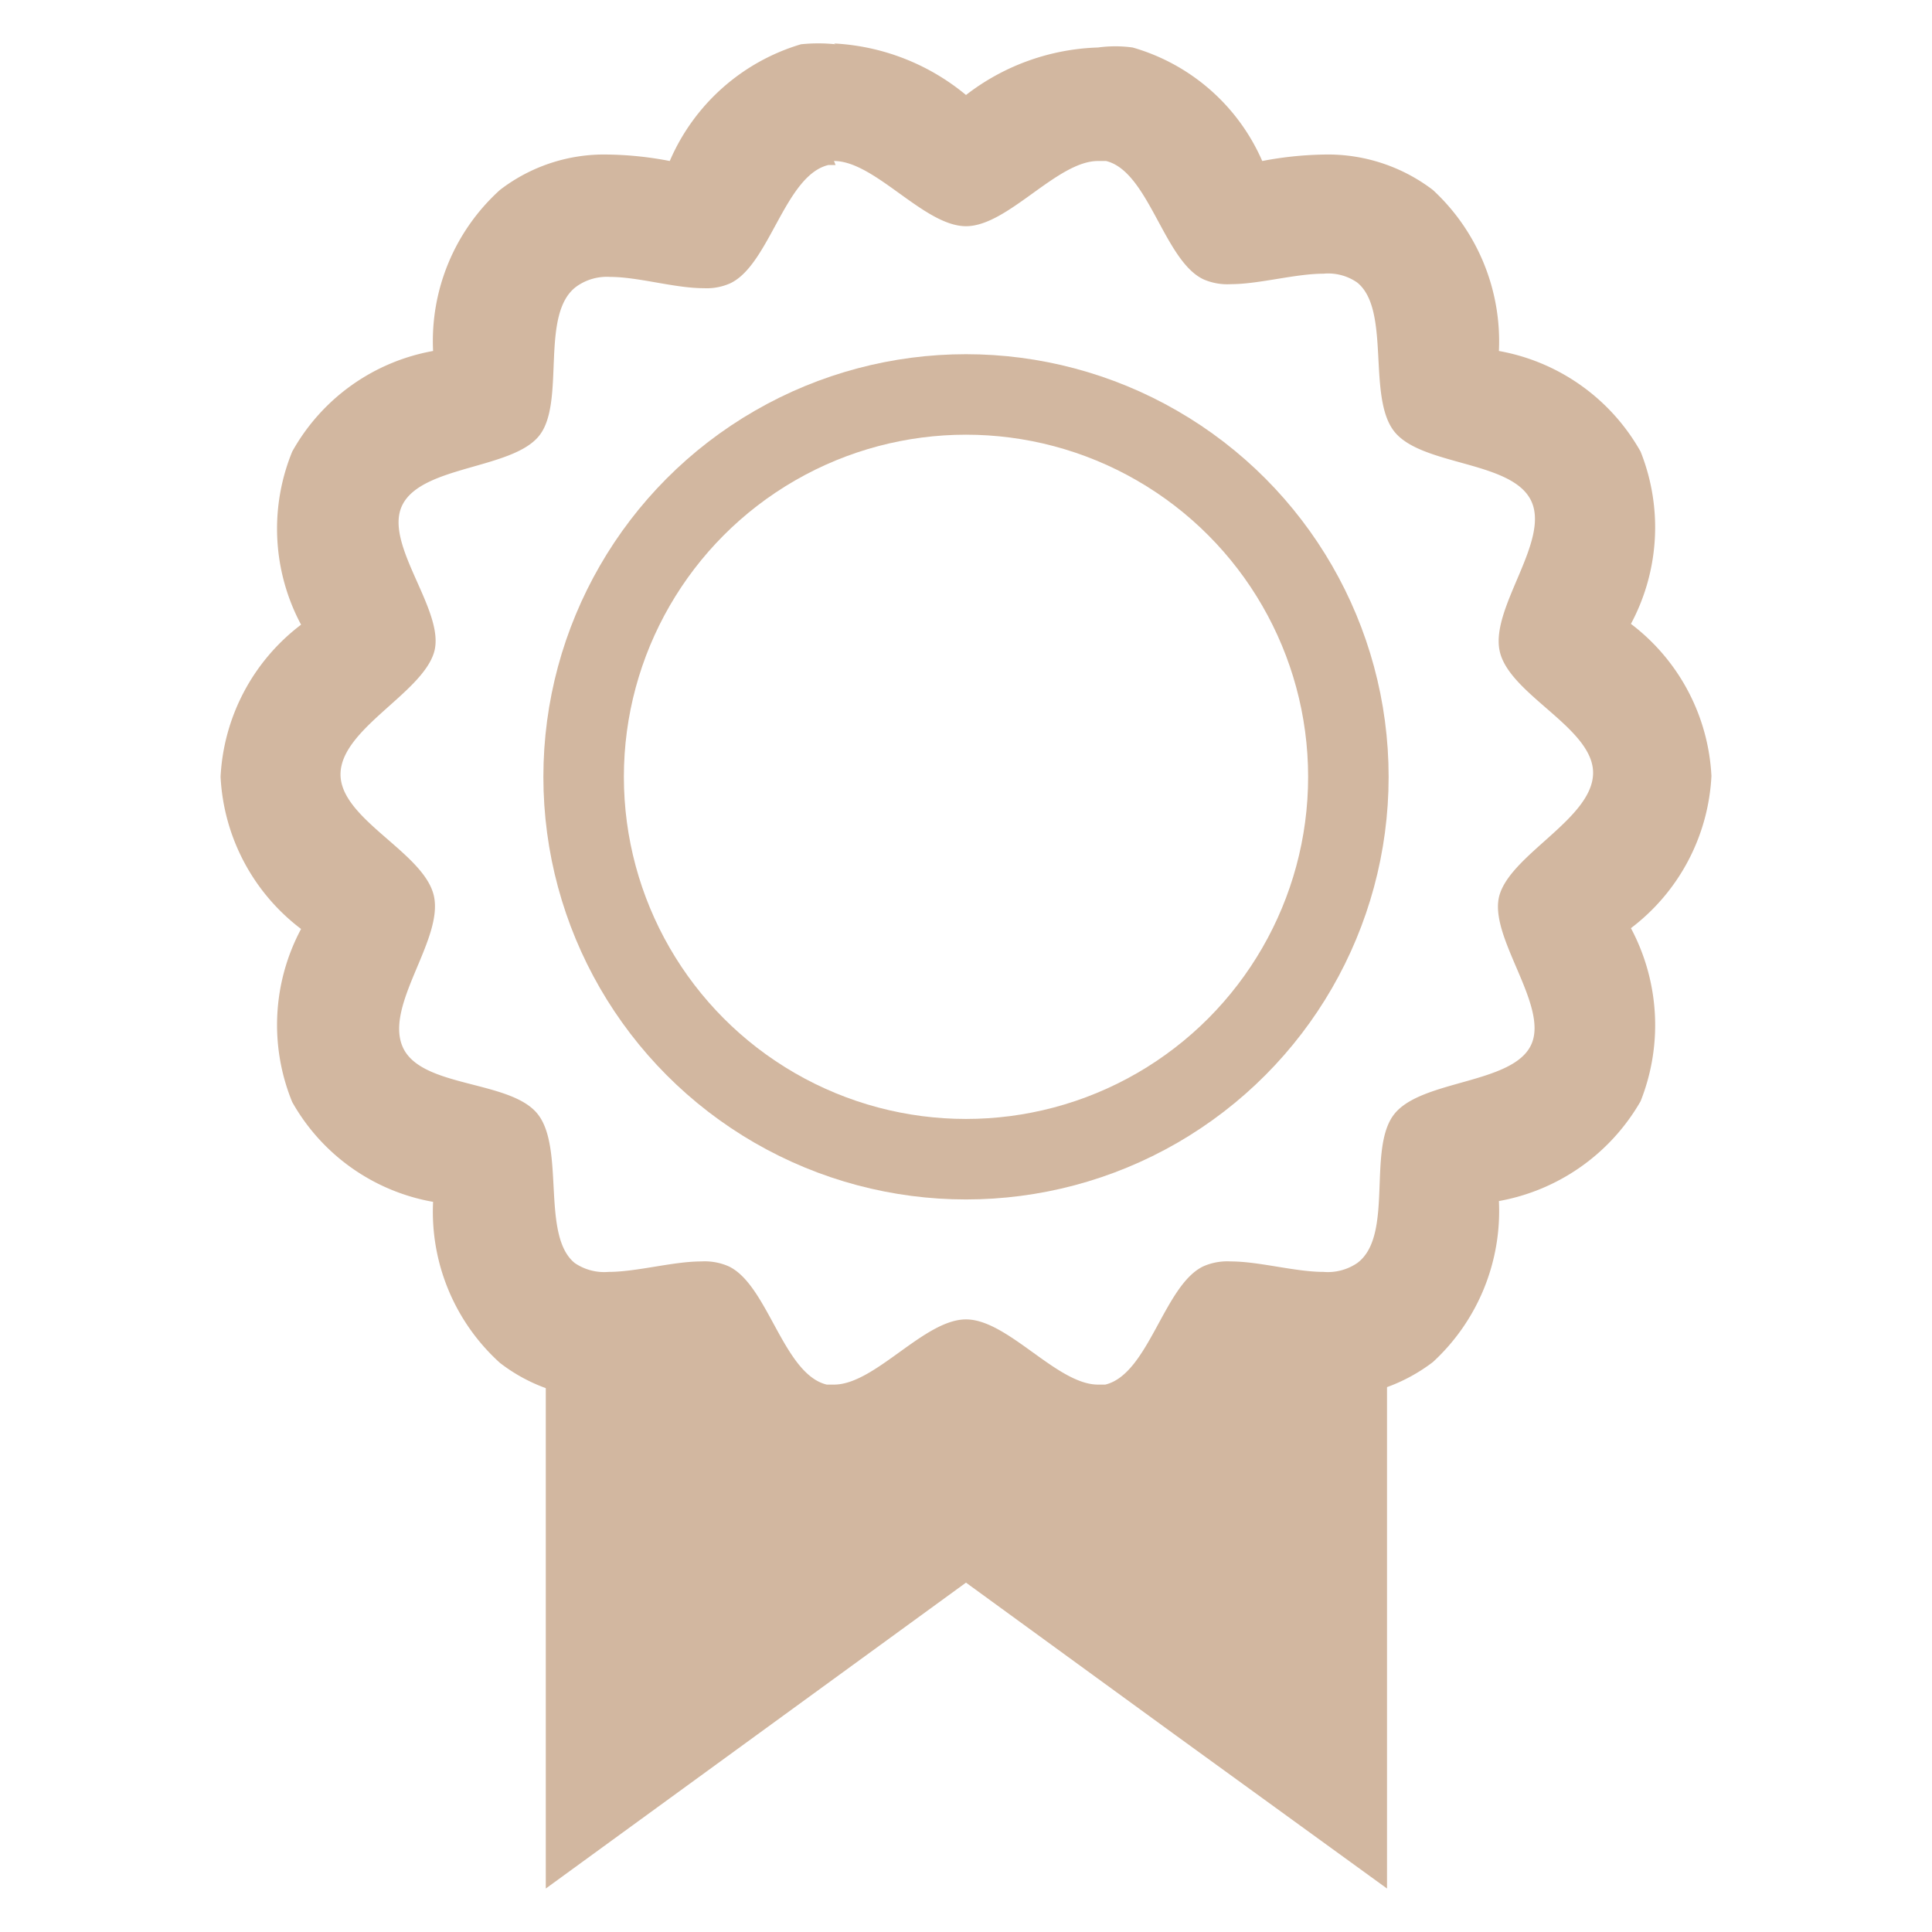 <svg xmlns="http://www.w3.org/2000/svg" viewBox="0 0 24 24"><defs><style>.cls-1{fill:#d2b7a0;}.cls-2{fill:none;stroke:#d2b7a0;stroke-miterlimit:10;}</style></defs><title>ico_award_c2</title><g id="_ガイド" data-name="//ガイド"><g id="icon_2" data-name="icon 2"><path class="cls-1" d="M10.36,2c.51,0,1.12.81,1.64.81S13.13,2,13.64,2h.1c.53.13.72,1.24,1.21,1.47a.74.74,0,0,0,.34.06c.35,0,.8-.13,1.15-.13a.63.63,0,0,1,.42.11c.42.34.12,1.42.46,1.85s1.46.36,1.7.86-.51,1.33-.39,1.87,1.16.95,1.16,1.51-1,1-1.16,1.51.62,1.38.39,1.87-1.36.43-1.7.86,0,1.51-.46,1.85a.65.65,0,0,1-.42.11c-.35,0-.8-.13-1.15-.13a.74.74,0,0,0-.34.06c-.49.23-.68,1.34-1.22,1.47h-.09c-.51,0-1.12-.81-1.64-.81s-1.13.81-1.64.81h-.09c-.54-.13-.73-1.24-1.22-1.47a.74.74,0,0,0-.34-.06c-.35,0-.8.13-1.15.13a.65.65,0,0,1-.42-.11c-.42-.34-.12-1.42-.46-1.85S5.22,13.52,5,13s.51-1.33.39-1.87-1.16-.95-1.16-1.51,1-1,1.16-1.51S4.75,6.76,5,6.27s1.37-.44,1.7-.86,0-1.51.46-1.85a.65.65,0,0,1,.42-.12c.35,0,.8.14,1.16.14a.72.72,0,0,0,.33-.06c.49-.23.68-1.34,1.22-1.47h.09m0-1.5a2.09,2.09,0,0,0-.43,0A2.57,2.57,0,0,0,8.32,2a4.32,4.32,0,0,0-.76-.08,2.12,2.12,0,0,0-1.35.44,2.53,2.53,0,0,0-.83,2A2.51,2.51,0,0,0,3.63,5.61a2.53,2.53,0,0,0,.11,2.15,2.53,2.53,0,0,0-1,1.89,2.53,2.53,0,0,0,1,1.89,2.53,2.53,0,0,0-.11,2.15,2.51,2.51,0,0,0,1.75,1.24,2.53,2.53,0,0,0,.83,2,2.11,2.11,0,0,0,1.35.44,4.32,4.32,0,0,0,.76-.08,2.53,2.53,0,0,0,1.62,1.43,1.47,1.47,0,0,0,.42.05A2.79,2.79,0,0,0,12,18.12a2.82,2.82,0,0,0,1.64.64,1.58,1.58,0,0,0,.43-.05,2.53,2.53,0,0,0,1.61-1.43,4.32,4.32,0,0,0,.76.08,2.15,2.15,0,0,0,1.36-.44,2.55,2.55,0,0,0,.82-2,2.55,2.55,0,0,0,1.76-1.24,2.56,2.56,0,0,0-.12-2.15,2.53,2.53,0,0,0,1-1.89,2.53,2.53,0,0,0-1-1.89,2.54,2.54,0,0,0,.12-2.14,2.53,2.53,0,0,0-1.76-1.25,2.56,2.56,0,0,0-.82-2,2.15,2.15,0,0,0-1.36-.44,4.43,4.43,0,0,0-.76.08A2.51,2.51,0,0,0,14.07.59a1.58,1.58,0,0,0-.43,0A2.82,2.82,0,0,0,12,1.18,2.79,2.79,0,0,0,10.36.54Z"/><polygon class="cls-1" points="6.78 16.81 6.78 18.48 6.78 20.14 6.78 21.8 6.78 23.46 9.39 21.56 12 19.66 14.61 21.56 17.23 23.46 17.23 21.8 17.23 20.14 17.23 18.48 17.23 16.81 12 17.76 6.78 16.81"/><circle class="cls-2" cx="12" cy="9.65" r="4.75"/></g></g></svg>